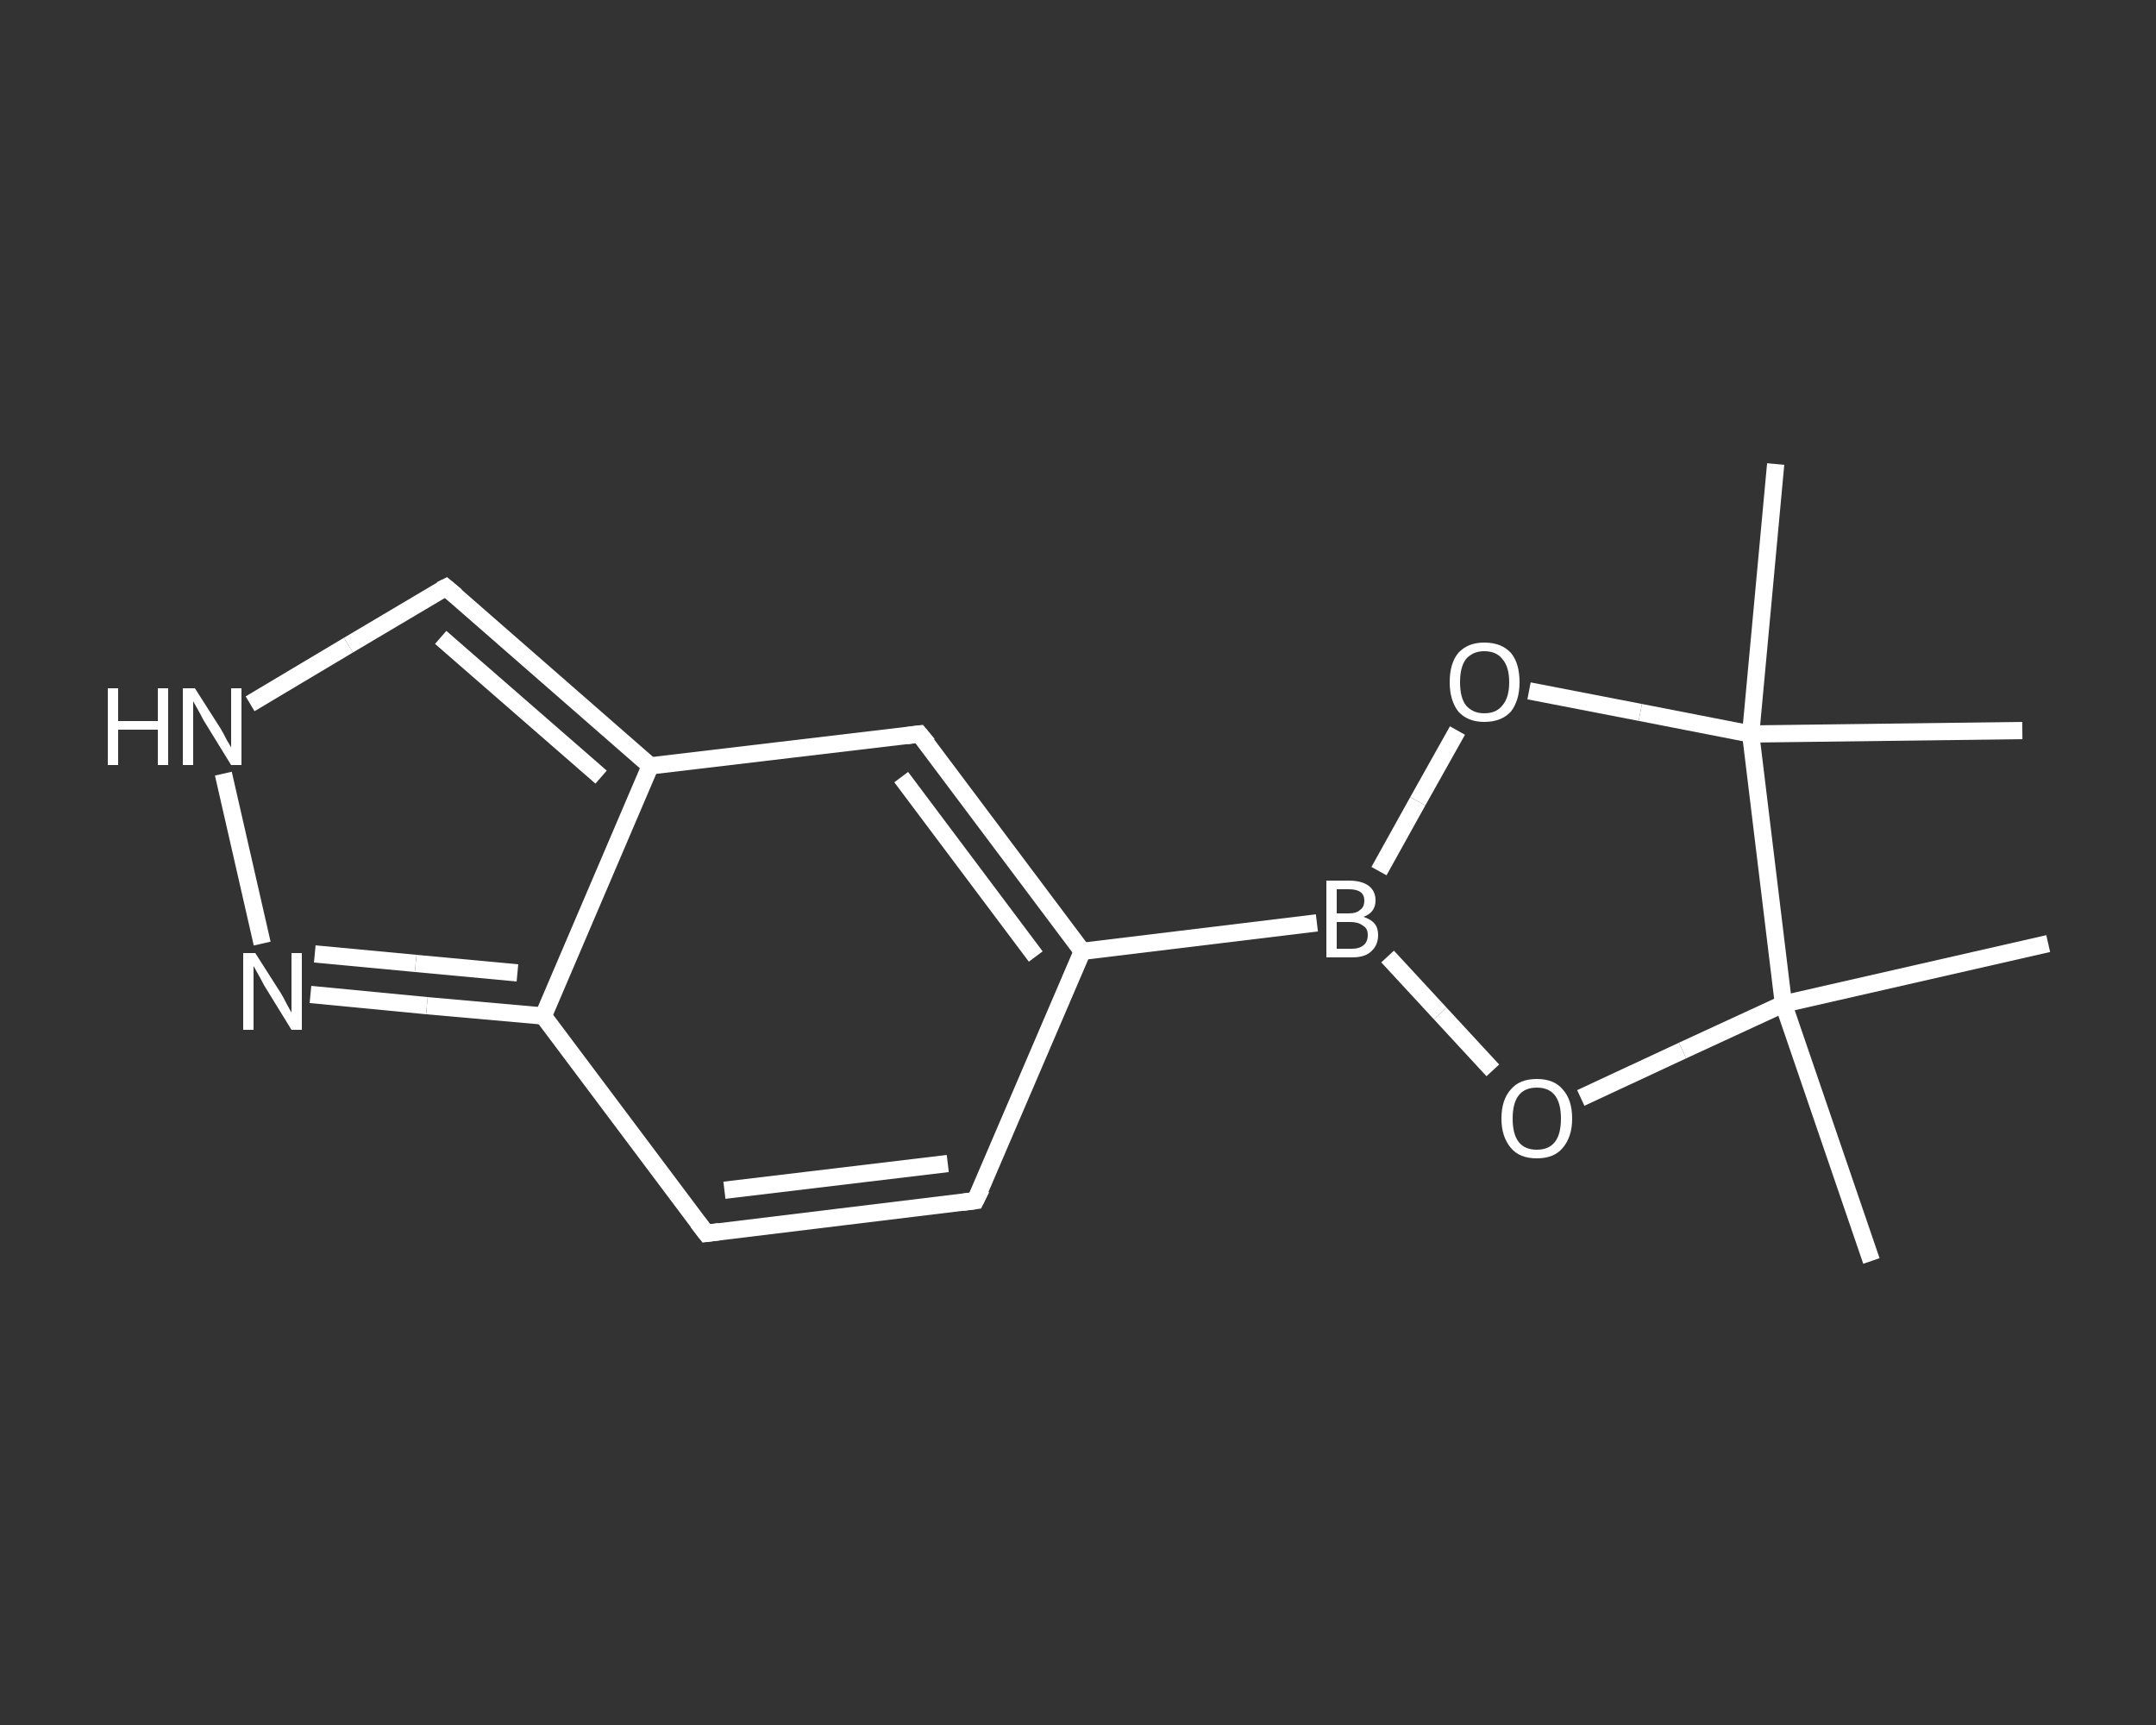 <?xml version='1.0' encoding='iso-8859-1'?>
<svg version='1.1' baseProfile='full'
              xmlns='http://www.w3.org/2000/svg'
                      xmlns:rdkit='http://www.rdkit.org/xml'
                      xmlns:xlink='http://www.w3.org/1999/xlink'
                  xml:space='preserve'
width='250px' height='200px' viewBox='0 0 250 200'>
<rect x="0" y="0" width="250" height="200" fill="#333333" stroke="none"/>
<!-- END OF HEADER -->
<rect style='opacity:1.0;fill:transparent;stroke:none' width='250.0' height='200.0' x='0.0' y='0.0'> </rect>
<path class='bond-0 atom-0 atom-1' d='M 205.9,53.8 L 203.0,85.1' style='fill:none;fill-rule:evenodd;stroke:#FFFFFF;stroke-width:2.0px;stroke-linecap:butt;stroke-linejoin:miter;stroke-opacity:1' />
<path class='bond-1 atom-1 atom-2' d='M 203.0,85.1 L 234.5,84.7' style='fill:none;fill-rule:evenodd;stroke:#FFFFFF;stroke-width:2.0px;stroke-linecap:butt;stroke-linejoin:miter;stroke-opacity:1' />
<path class='bond-2 atom-1 atom-3' d='M 203.0,85.1 L 190.2,82.6' style='fill:none;fill-rule:evenodd;stroke:#FFFFFF;stroke-width:2.0px;stroke-linecap:butt;stroke-linejoin:miter;stroke-opacity:1' />
<path class='bond-2 atom-1 atom-3' d='M 190.2,82.6 L 177.3,80.1' style='fill:none;fill-rule:evenodd;stroke:#FFFFFF;stroke-width:2.0px;stroke-linecap:butt;stroke-linejoin:miter;stroke-opacity:1' />
<path class='bond-3 atom-3 atom-4' d='M 169.0,84.7 L 164.4,92.9' style='fill:none;fill-rule:evenodd;stroke:#FFFFFF;stroke-width:2.0px;stroke-linecap:butt;stroke-linejoin:miter;stroke-opacity:1' />
<path class='bond-3 atom-3 atom-4' d='M 164.4,92.9 L 159.9,101.0' style='fill:none;fill-rule:evenodd;stroke:#FFFFFF;stroke-width:2.0px;stroke-linecap:butt;stroke-linejoin:miter;stroke-opacity:1' />
<path class='bond-4 atom-4 atom-5' d='M 152.7,107.0 L 125.5,110.3' style='fill:none;fill-rule:evenodd;stroke:#FFFFFF;stroke-width:2.0px;stroke-linecap:butt;stroke-linejoin:miter;stroke-opacity:1' />
<path class='bond-5 atom-5 atom-6' d='M 125.5,110.3 L 113.1,139.2' style='fill:none;fill-rule:evenodd;stroke:#FFFFFF;stroke-width:2.0px;stroke-linecap:butt;stroke-linejoin:miter;stroke-opacity:1' />
<path class='bond-6 atom-6 atom-7' d='M 113.1,139.2 L 81.9,143.0' style='fill:none;fill-rule:evenodd;stroke:#FFFFFF;stroke-width:2.0px;stroke-linecap:butt;stroke-linejoin:miter;stroke-opacity:1' />
<path class='bond-6 atom-6 atom-7' d='M 109.9,134.9 L 84.0,138.0' style='fill:none;fill-rule:evenodd;stroke:#FFFFFF;stroke-width:2.0px;stroke-linecap:butt;stroke-linejoin:miter;stroke-opacity:1' />
<path class='bond-7 atom-7 atom-8' d='M 81.9,143.0 L 63.0,117.8' style='fill:none;fill-rule:evenodd;stroke:#FFFFFF;stroke-width:2.0px;stroke-linecap:butt;stroke-linejoin:miter;stroke-opacity:1' />
<path class='bond-8 atom-8 atom-9' d='M 63.0,117.8 L 49.5,116.6' style='fill:none;fill-rule:evenodd;stroke:#FFFFFF;stroke-width:2.0px;stroke-linecap:butt;stroke-linejoin:miter;stroke-opacity:1' />
<path class='bond-8 atom-8 atom-9' d='M 49.5,116.6 L 36.0,115.3' style='fill:none;fill-rule:evenodd;stroke:#FFFFFF;stroke-width:2.0px;stroke-linecap:butt;stroke-linejoin:miter;stroke-opacity:1' />
<path class='bond-8 atom-8 atom-9' d='M 60.0,112.8 L 48.2,111.7' style='fill:none;fill-rule:evenodd;stroke:#FFFFFF;stroke-width:2.0px;stroke-linecap:butt;stroke-linejoin:miter;stroke-opacity:1' />
<path class='bond-8 atom-8 atom-9' d='M 48.2,111.7 L 36.5,110.6' style='fill:none;fill-rule:evenodd;stroke:#FFFFFF;stroke-width:2.0px;stroke-linecap:butt;stroke-linejoin:miter;stroke-opacity:1' />
<path class='bond-9 atom-9 atom-10' d='M 30.4,109.4 L 25.9,89.7' style='fill:none;fill-rule:evenodd;stroke:#FFFFFF;stroke-width:2.0px;stroke-linecap:butt;stroke-linejoin:miter;stroke-opacity:1' />
<path class='bond-10 atom-10 atom-11' d='M 29.0,81.6 L 40.4,74.8' style='fill:none;fill-rule:evenodd;stroke:#FFFFFF;stroke-width:2.0px;stroke-linecap:butt;stroke-linejoin:miter;stroke-opacity:1' />
<path class='bond-10 atom-10 atom-11' d='M 40.4,74.8 L 51.7,68.1' style='fill:none;fill-rule:evenodd;stroke:#FFFFFF;stroke-width:2.0px;stroke-linecap:butt;stroke-linejoin:miter;stroke-opacity:1' />
<path class='bond-11 atom-11 atom-12' d='M 51.7,68.1 L 75.4,88.8' style='fill:none;fill-rule:evenodd;stroke:#FFFFFF;stroke-width:2.0px;stroke-linecap:butt;stroke-linejoin:miter;stroke-opacity:1' />
<path class='bond-11 atom-11 atom-12' d='M 51.1,73.9 L 69.7,90.1' style='fill:none;fill-rule:evenodd;stroke:#FFFFFF;stroke-width:2.0px;stroke-linecap:butt;stroke-linejoin:miter;stroke-opacity:1' />
<path class='bond-12 atom-12 atom-13' d='M 75.4,88.8 L 106.6,85.1' style='fill:none;fill-rule:evenodd;stroke:#FFFFFF;stroke-width:2.0px;stroke-linecap:butt;stroke-linejoin:miter;stroke-opacity:1' />
<path class='bond-13 atom-4 atom-14' d='M 160.9,110.9 L 167.0,117.5' style='fill:none;fill-rule:evenodd;stroke:#FFFFFF;stroke-width:2.0px;stroke-linecap:butt;stroke-linejoin:miter;stroke-opacity:1' />
<path class='bond-13 atom-4 atom-14' d='M 167.0,117.5 L 173.1,124.1' style='fill:none;fill-rule:evenodd;stroke:#FFFFFF;stroke-width:2.0px;stroke-linecap:butt;stroke-linejoin:miter;stroke-opacity:1' />
<path class='bond-14 atom-14 atom-15' d='M 183.3,127.3 L 195.1,121.8' style='fill:none;fill-rule:evenodd;stroke:#FFFFFF;stroke-width:2.0px;stroke-linecap:butt;stroke-linejoin:miter;stroke-opacity:1' />
<path class='bond-14 atom-14 atom-15' d='M 195.1,121.8 L 206.8,116.4' style='fill:none;fill-rule:evenodd;stroke:#FFFFFF;stroke-width:2.0px;stroke-linecap:butt;stroke-linejoin:miter;stroke-opacity:1' />
<path class='bond-15 atom-15 atom-16' d='M 206.8,116.4 L 237.5,109.4' style='fill:none;fill-rule:evenodd;stroke:#FFFFFF;stroke-width:2.0px;stroke-linecap:butt;stroke-linejoin:miter;stroke-opacity:1' />
<path class='bond-16 atom-15 atom-17' d='M 206.8,116.4 L 217.0,146.2' style='fill:none;fill-rule:evenodd;stroke:#FFFFFF;stroke-width:2.0px;stroke-linecap:butt;stroke-linejoin:miter;stroke-opacity:1' />
<path class='bond-17 atom-15 atom-1' d='M 206.8,116.4 L 203.0,85.1' style='fill:none;fill-rule:evenodd;stroke:#FFFFFF;stroke-width:2.0px;stroke-linecap:butt;stroke-linejoin:miter;stroke-opacity:1' />
<path class='bond-18 atom-13 atom-5' d='M 106.6,85.1 L 125.5,110.3' style='fill:none;fill-rule:evenodd;stroke:#FFFFFF;stroke-width:2.0px;stroke-linecap:butt;stroke-linejoin:miter;stroke-opacity:1' />
<path class='bond-18 atom-13 atom-5' d='M 104.5,90.1 L 120.1,110.9' style='fill:none;fill-rule:evenodd;stroke:#FFFFFF;stroke-width:2.0px;stroke-linecap:butt;stroke-linejoin:miter;stroke-opacity:1' />
<path class='bond-19 atom-12 atom-8' d='M 75.4,88.8 L 63.0,117.8' style='fill:none;fill-rule:evenodd;stroke:#FFFFFF;stroke-width:2.0px;stroke-linecap:butt;stroke-linejoin:miter;stroke-opacity:1' />
<path d='M 113.8,137.8 L 113.1,139.2 L 111.6,139.4' style='fill:none;stroke:#FFFFFF;stroke-width:2.0px;stroke-linecap:butt;stroke-linejoin:miter;stroke-opacity:1;' />
<path d='M 83.4,142.8 L 81.9,143.0 L 80.9,141.7' style='fill:none;stroke:#FFFFFF;stroke-width:2.0px;stroke-linecap:butt;stroke-linejoin:miter;stroke-opacity:1;' />
<path d='M 51.1,68.4 L 51.7,68.1 L 52.9,69.1' style='fill:none;stroke:#FFFFFF;stroke-width:2.0px;stroke-linecap:butt;stroke-linejoin:miter;stroke-opacity:1;' />
<path d='M 105.1,85.3 L 106.6,85.1 L 107.6,86.3' style='fill:none;stroke:#FFFFFF;stroke-width:2.0px;stroke-linecap:butt;stroke-linejoin:miter;stroke-opacity:1;' />
<path class='atom-3' d='M 168.1 79.1
Q 168.1 76.9, 169.1 75.7
Q 170.2 74.5, 172.1 74.5
Q 174.1 74.5, 175.2 75.7
Q 176.2 76.9, 176.2 79.1
Q 176.2 81.2, 175.2 82.5
Q 174.1 83.7, 172.1 83.7
Q 170.2 83.7, 169.1 82.5
Q 168.1 81.2, 168.1 79.1
M 172.1 82.7
Q 173.5 82.7, 174.2 81.8
Q 175.0 80.9, 175.0 79.1
Q 175.0 77.3, 174.2 76.4
Q 173.5 75.5, 172.1 75.5
Q 170.8 75.5, 170.0 76.4
Q 169.3 77.3, 169.3 79.1
Q 169.3 80.9, 170.0 81.8
Q 170.8 82.7, 172.1 82.7
' fill='#FFFFFF'/>
<path class='atom-4' d='M 158.1 106.3
Q 159.0 106.6, 159.4 107.1
Q 159.8 107.6, 159.8 108.4
Q 159.8 109.6, 159.0 110.3
Q 158.3 111.0, 156.8 111.0
L 153.8 111.0
L 153.8 102.1
L 156.4 102.1
Q 157.9 102.1, 158.7 102.7
Q 159.5 103.3, 159.5 104.4
Q 159.5 105.8, 158.1 106.3
M 155.0 103.1
L 155.0 105.9
L 156.4 105.9
Q 157.3 105.9, 157.7 105.5
Q 158.2 105.2, 158.2 104.4
Q 158.2 103.1, 156.4 103.1
L 155.0 103.1
M 156.8 110.0
Q 157.6 110.0, 158.1 109.6
Q 158.6 109.2, 158.6 108.4
Q 158.6 107.6, 158.0 107.3
Q 157.5 106.9, 156.6 106.9
L 155.0 106.9
L 155.0 110.0
L 156.8 110.0
' fill='#FFFFFF'/>
<path class='atom-9' d='M 29.6 110.5
L 32.6 115.2
Q 32.9 115.7, 33.3 116.5
Q 33.8 117.4, 33.8 117.4
L 33.8 110.5
L 35.0 110.5
L 35.0 119.4
L 33.8 119.4
L 30.6 114.2
Q 30.3 113.6, 29.9 112.9
Q 29.5 112.2, 29.4 112.0
L 29.4 119.4
L 28.2 119.4
L 28.2 110.5
L 29.6 110.5
' fill='#FFFFFF'/>
<path class='atom-10' d='M 12.5 79.8
L 13.7 79.8
L 13.7 83.6
L 18.3 83.6
L 18.3 79.8
L 19.5 79.8
L 19.5 88.7
L 18.3 88.7
L 18.3 84.6
L 13.7 84.6
L 13.7 88.7
L 12.5 88.7
L 12.5 79.8
' fill='#FFFFFF'/>
<path class='atom-10' d='M 22.6 79.8
L 25.6 84.5
Q 25.9 85.0, 26.3 85.8
Q 26.8 86.6, 26.8 86.7
L 26.8 79.8
L 28.0 79.8
L 28.0 88.7
L 26.8 88.7
L 23.6 83.5
Q 23.3 82.9, 22.9 82.2
Q 22.5 81.5, 22.4 81.3
L 22.4 88.7
L 21.2 88.7
L 21.2 79.8
L 22.6 79.8
' fill='#FFFFFF'/>
<path class='atom-14' d='M 174.1 129.7
Q 174.1 127.5, 175.2 126.3
Q 176.2 125.1, 178.2 125.1
Q 180.2 125.1, 181.2 126.3
Q 182.3 127.5, 182.3 129.7
Q 182.3 131.8, 181.2 133.1
Q 180.2 134.3, 178.2 134.3
Q 176.2 134.3, 175.2 133.1
Q 174.1 131.8, 174.1 129.7
M 178.2 133.3
Q 179.6 133.3, 180.3 132.4
Q 181.0 131.5, 181.0 129.7
Q 181.0 127.9, 180.3 127.0
Q 179.6 126.1, 178.2 126.1
Q 176.8 126.1, 176.1 127.0
Q 175.4 127.9, 175.4 129.7
Q 175.4 131.5, 176.1 132.4
Q 176.8 133.3, 178.2 133.3
' fill='#FFFFFF'/>
</svg>
